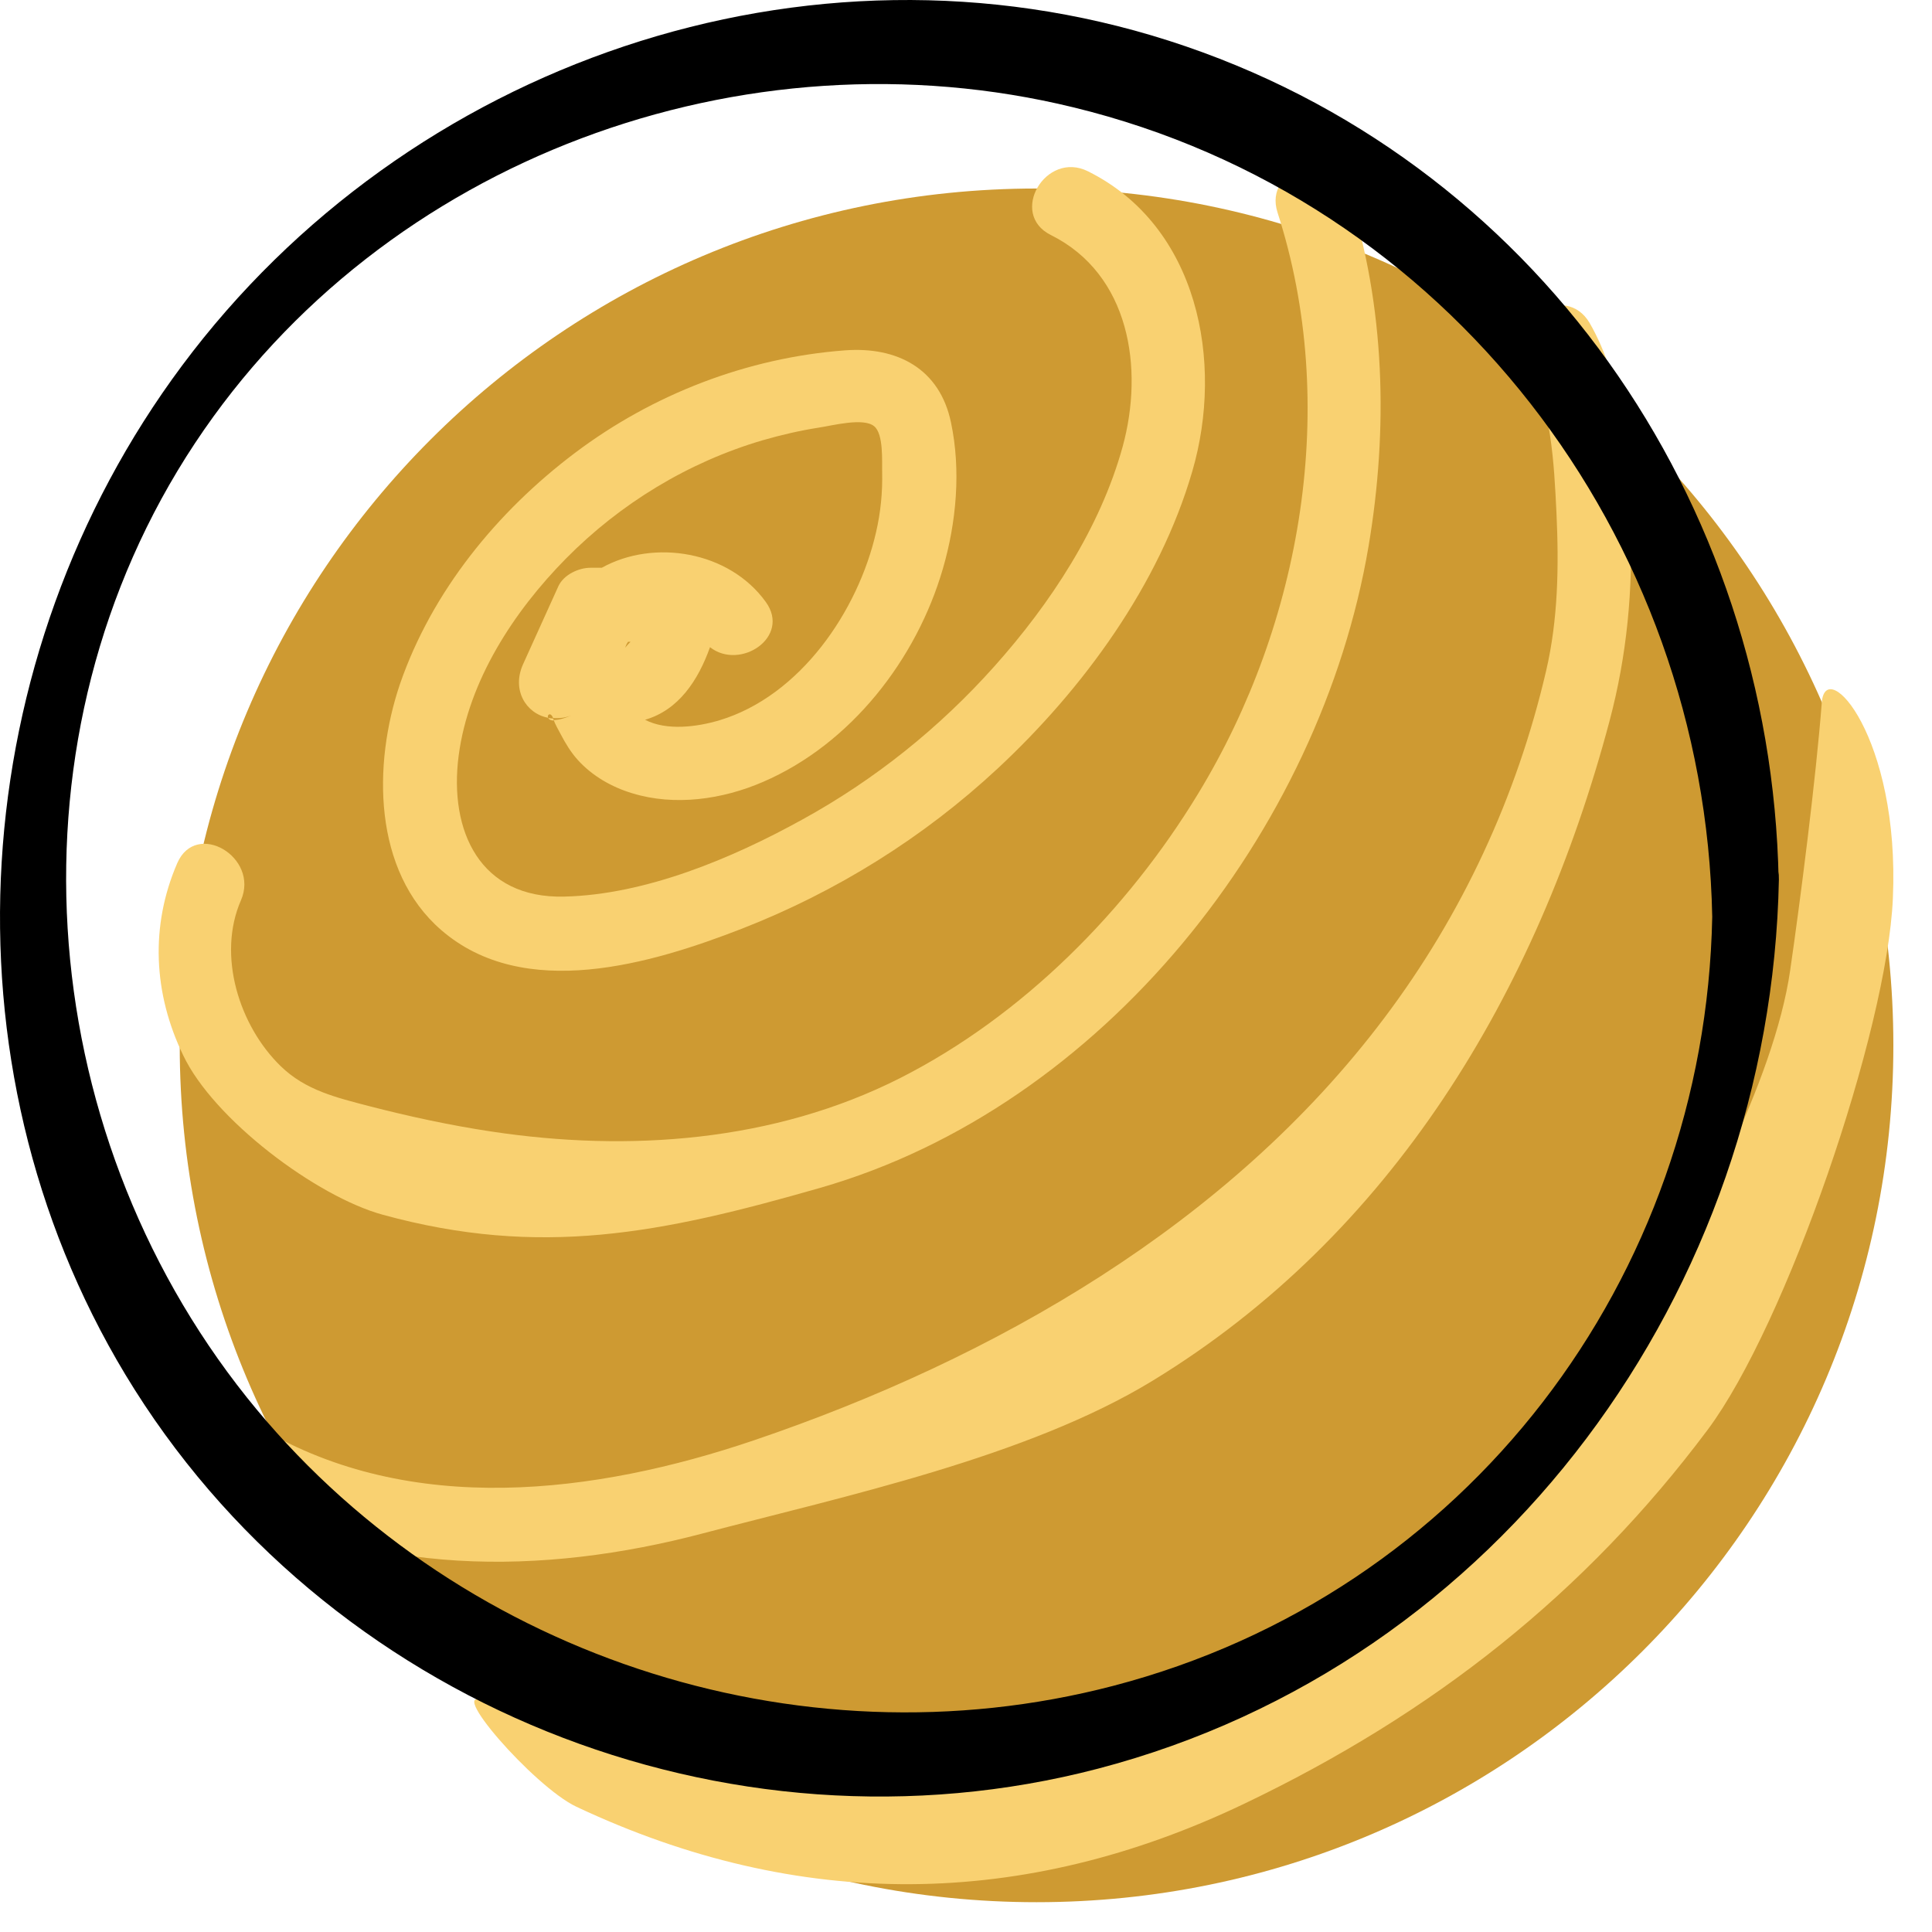 <?xml version="1.0" encoding="UTF-8"?> <svg xmlns="http://www.w3.org/2000/svg" width="40" height="40" viewBox="0 0 40 40" fill="none"> <path d="M21.461 39.383C31.258 39.383 39.2 31.441 39.2 21.643C39.2 11.846 31.258 3.903 21.461 3.903C11.663 3.903 3.721 11.846 3.721 21.643C3.721 31.441 11.663 39.383 21.461 39.383Z" fill="#CE9A32"></path> <path d="M11.35 14.866C11.365 14.892 11.396 14.918 11.468 14.918C11.463 14.897 11.457 14.887 11.452 14.877C11.416 14.871 11.38 14.871 11.35 14.866Z" fill="#F9D171"></path> <path d="M9.134 19.255C10.85 20.742 13.483 19.958 15.367 19.225C17.322 18.461 19.119 17.341 20.657 15.91C22.429 14.26 24.002 12.106 24.685 9.759C25.346 7.493 24.807 4.682 22.526 3.547C21.65 3.109 20.876 4.428 21.757 4.866C23.391 5.68 23.687 7.625 23.244 9.245C22.78 10.93 21.747 12.498 20.591 13.792C19.45 15.07 18.111 16.144 16.609 16.969C15.153 17.773 13.37 18.522 11.685 18.563C9.939 18.608 9.292 17.208 9.496 15.645C9.699 14.097 10.636 12.661 11.716 11.566C12.841 10.426 14.246 9.57 15.784 9.117C16.171 9.005 16.563 8.914 16.955 8.853C17.23 8.812 17.882 8.639 18.101 8.827C18.294 8.99 18.259 9.54 18.264 9.769C18.274 10.192 18.233 10.609 18.137 11.022C17.765 12.651 16.568 14.408 14.898 14.912C14.44 15.049 13.803 15.136 13.355 14.902C14.048 14.703 14.455 14.087 14.7 13.399C15.321 13.888 16.38 13.191 15.855 12.463C15.097 11.409 13.539 11.154 12.459 11.755C12.383 11.755 12.301 11.755 12.225 11.755C11.98 11.755 11.675 11.897 11.563 12.132C11.319 12.671 11.074 13.211 10.83 13.751C10.59 14.28 10.886 14.774 11.349 14.861C11.319 14.8 11.4 14.734 11.451 14.866C11.588 14.876 11.731 14.861 11.879 14.79C11.68 14.881 11.553 14.907 11.466 14.907C11.482 14.978 11.573 15.131 11.609 15.202C11.711 15.396 11.818 15.574 11.965 15.737C12.266 16.068 12.668 16.297 13.091 16.424C13.971 16.694 14.959 16.551 15.794 16.19C17.617 15.406 18.977 13.649 19.521 11.775C19.802 10.813 19.898 9.733 19.689 8.746C19.455 7.63 18.574 7.172 17.49 7.254C15.473 7.406 13.518 8.16 11.904 9.377C10.295 10.589 8.941 12.244 8.279 14.168C7.719 15.823 7.719 18.028 9.134 19.255ZM13.055 13.287C13.014 13.328 12.979 13.364 12.943 13.41C12.958 13.369 12.973 13.328 13.004 13.287C13.019 13.287 13.04 13.287 13.055 13.287Z" fill="#F9D171"></path> <path d="M7.932 25.152C11.191 26.043 13.691 25.539 16.985 24.592C22.836 22.911 27.337 17.214 28.335 11.307C28.742 8.889 28.681 6.343 27.922 3.995C27.622 3.064 26.145 3.461 26.451 4.403C27.734 8.374 26.955 12.896 24.811 16.424C23.34 18.848 21.176 21.033 18.635 22.321C16.028 23.64 13.019 23.858 10.167 23.426C9.317 23.298 8.472 23.115 7.642 22.901C6.964 22.723 6.328 22.575 5.814 22.076C4.953 21.241 4.49 19.78 4.989 18.639C5.376 17.748 4.062 16.969 3.67 17.87C3.105 19.174 3.176 20.574 3.792 21.847C4.418 23.171 6.547 24.775 7.932 25.152Z" fill="#F9D171"></path> <path d="M14.541 31.75C17.484 30.976 21.277 30.167 23.869 28.583C28.798 25.574 31.822 20.579 33.324 14.927C33.686 13.562 33.813 12.203 33.757 10.792C33.706 9.443 33.604 7.885 32.912 6.688C32.418 5.838 31.099 6.607 31.593 7.457C32.123 8.368 32.174 9.596 32.225 10.619C32.276 11.719 32.26 12.819 32.011 13.888C31.405 16.495 30.269 18.944 28.655 21.083C25.447 25.345 20.59 28.13 15.61 29.82C12.321 30.935 8.507 31.409 5.391 29.566C4.54 29.067 3.771 30.386 4.622 30.884C7.621 32.667 11.256 32.616 14.541 31.75Z" fill="#F9D171"></path> <path d="M37.718 14.545C37.601 16.088 37.27 18.674 37.062 20.1C36.731 22.376 35.04 25.574 33.767 27.453C31.527 30.762 29.658 32.499 26.196 34.581C23.619 36.129 20.6 36.44 17.596 36.338C16.343 36.297 10.431 35.411 10.05 35.233C9.164 34.815 11.048 36.99 11.934 37.407C16.542 39.576 21.185 39.535 25.768 37.341C29.663 35.477 32.815 32.998 35.356 29.601C36.98 27.427 39.073 21.342 39.19 18.598C39.338 15.258 37.795 13.567 37.718 14.545Z" fill="#F9D171"></path> <path d="M35.45 18.981C35.302 26.471 30.363 32.993 23.051 34.903C16.483 36.619 9.349 34.236 5.113 28.935C0.642 23.334 0.041 15.208 4.038 9.174C7.944 3.277 15.409 0.558 22.226 2.223C29.971 4.107 35.297 11.098 35.45 18.981C35.47 20.106 36.84 18.945 36.825 18.217C36.672 10.355 31.784 3.272 24.202 0.844C16.707 -1.555 8.433 1.307 3.769 7.57C-0.722 13.599 -1.308 21.985 2.597 28.462C6.707 35.275 15.042 38.625 22.73 36.619C31.071 34.439 36.662 26.7 36.83 18.212C36.85 17.102 35.465 18.258 35.45 18.981Z" fill="black"></path> </svg> 
